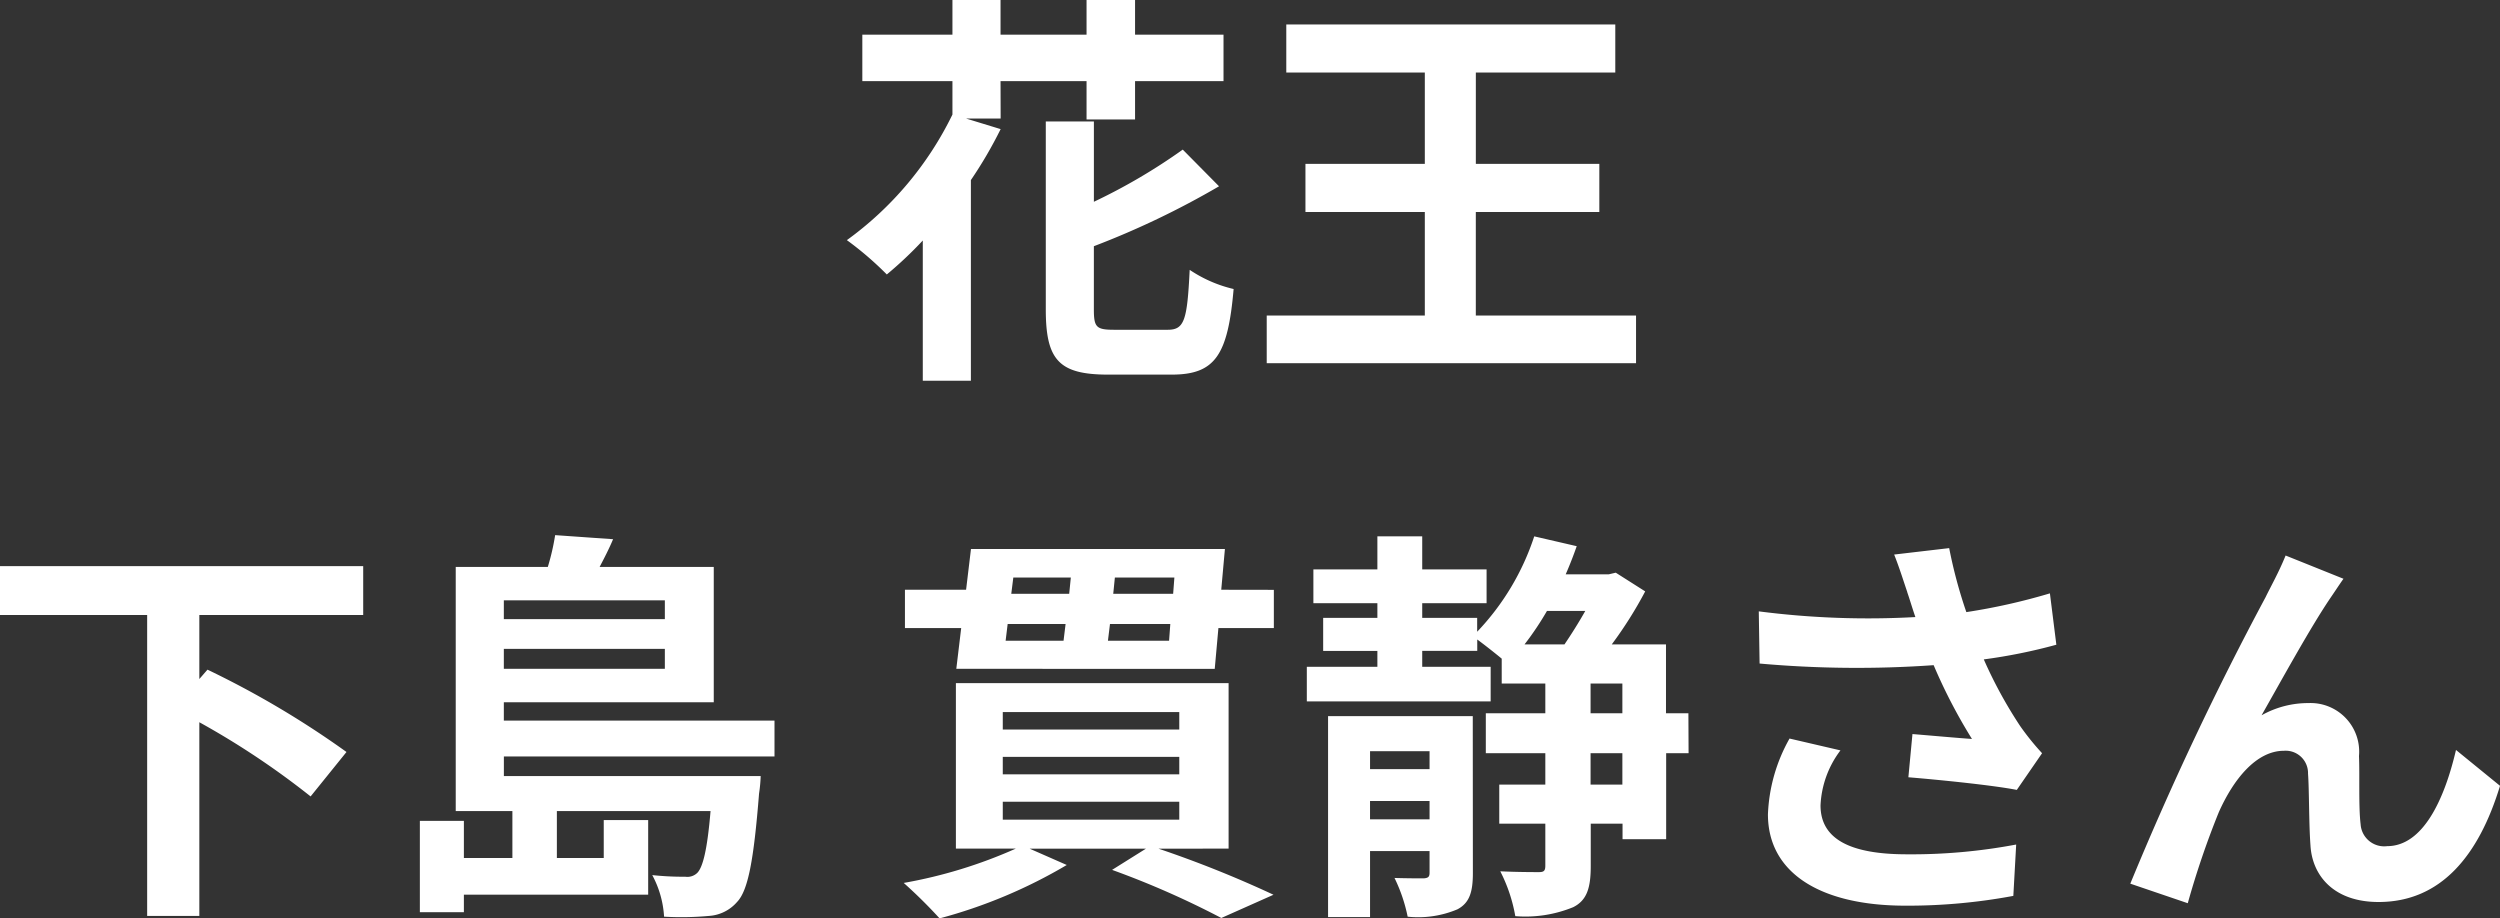 <svg xmlns="http://www.w3.org/2000/svg" width="116.527" height="42.803" viewBox="0 0 116.527 42.803">
  <rect x="0" y="0" width="116.527" height="42.803" fill="#333333" stroke="none"/>
  <path id="パス_157" data-name="パス 157" d="M-11.476-12.312h4.009v1.786h2.261v-1.786h4.123v-2.166H-5.206v-1.615H-7.467v1.615h-4.009v-1.615h-2.242v1.615h-4.2v2.166h4.2v1.558A15.7,15.7,0,0,1-18.639-4.9a15.223,15.223,0,0,1,1.862,1.6A18.2,18.2,0,0,0-15.1-4.883V1.653h2.242V-7.7a19.849,19.849,0,0,0,1.387-2.375l-1.615-.494h1.615Zm5.3,11.59c-.836,0-.95-.114-.95-.95V-4.617A39.427,39.427,0,0,0-1.292-7.41L-2.983-9.12A27.128,27.128,0,0,1-7.125-6.688v-3.743H-9.367v8.759c0,2.356.608,3.04,2.907,3.04H-3.5c2.033,0,2.622-.912,2.888-3.99A6.189,6.189,0,0,1-2.66-3.515C-2.774-1.159-2.907-.722-3.686-.722Zm16.853-.665V-6.213h5.757V-8.455H10.678v-4.256h6.5v-2.242H1.843v2.242H8.3v4.256H2.736v2.242H8.3v4.826H.931V.836H18.145V-1.387ZM-41.183,12.574v-2.28H-58.112v2.28h6.859V26.6h2.432V17.571a37.574,37.574,0,0,1,5.187,3.458l1.672-2.071a42.9,42.9,0,0,0-6.479-3.838l-.38.437V12.574Zm14.06-.684v.874h-7.505V11.89Zm-7.505,3.192v-.931h7.505v.931Zm12.616,4.085V17.495H-34.628V16.64h9.785V10.332h-5.32c.209-.4.437-.836.627-1.292l-2.7-.19a10.808,10.808,0,0,1-.342,1.482H-36.87V21.713h2.641V23.9H-36.49V22.169h-2.052v4.256h2.052v-.817H-27.9V22.131h-2.071V23.9h-2.185V21.713h7.163c-.152,1.824-.361,2.6-.608,2.869a.661.661,0,0,1-.57.19,13.547,13.547,0,0,1-1.539-.076,4.643,4.643,0,0,1,.551,1.938,14.365,14.365,0,0,0,2.128-.038,1.887,1.887,0,0,0,1.273-.646c.513-.532.779-1.938,1.026-5.054a6.883,6.883,0,0,0,.076-.817h-11.97v-.912Zm10.64,2.109h8.227v.836h-8.227Zm0-2.09h8.227V20h-8.227Zm0-2.09h8.227v.817h-8.227ZM-.846,23.461V15.747H-13.557v7.714h2.793a22.31,22.31,0,0,1-5.225,1.6,22.917,22.917,0,0,1,1.672,1.653,23.543,23.543,0,0,0,5.928-2.489l-1.729-.76H-4.7l-1.577.988a40.848,40.848,0,0,1,5.092,2.242l2.432-1.083a52.055,52.055,0,0,0-5.358-2.147Zm-5.624-9.69.095-.779h2.812l-.057.779Zm-4.674-.779h2.7l-.095.779h-2.7ZM-8.2,10.826l-.076.76h-2.7l.095-.76Zm4.769.76H-6.223l.076-.76h2.774Zm2.242-.19.171-1.9H-12.854l-.228,1.9h-2.85v1.786h2.622l-.228,1.9H-1.492l.171-1.9H1.263V11.4Zm6.935,10.7v-.855H8.521v.855ZM8.521,18.92v.836H5.747V18.92Zm2.014-1.634H3.79v9.367H5.747V23.575H8.521v1.007c0,.19-.057.247-.266.266-.19,0-.8,0-1.368-.019A7.484,7.484,0,0,1,7.5,26.634a4.7,4.7,0,0,0,2.318-.342c.57-.3.722-.817.722-1.691Zm6.973,3.192H16.026V19.015h1.482Zm-1.482-4.712h1.482v1.387H16.026Zm-.247-3.382c-.3.532-.646,1.083-.969,1.558H12.948a13.9,13.9,0,0,0,1.045-1.558Zm4.807,4.769H19.541V13.942H17.014a18.892,18.892,0,0,0,1.558-2.47L17.2,10.6l-.323.076H14.867q.285-.656.513-1.311L13.4,8.907a11.727,11.727,0,0,1-2.66,4.446v-.646H8.179v-.684h3V10.446h-3V8.907H6.089v1.539H3.106v1.577H6.089v.684H3.562v1.539H6.089v.741H2.8V16.6h8.569V14.987H8.179v-.741h2.565v-.532c.361.266.817.627,1.14.893v1.159h2.033v1.387H11.143v1.862h2.774v1.463H11.77V22.3h2.147v1.957c0,.247-.076.3-.3.3-.266,0-1.007,0-1.8-.038a7.335,7.335,0,0,1,.7,2.09,5.858,5.858,0,0,0,2.7-.418c.646-.323.817-.912.817-1.919V22.3h1.482v.722h2.033V19.015h1.045Zm10.2-5.643c.114.323.228.722.38,1.159a39.774,39.774,0,0,1-7.3-.266l.038,2.432a50.95,50.95,0,0,0,8.113.076,24.967,24.967,0,0,0,1.786,3.439c-.589-.038-1.843-.152-2.774-.228l-.19,2.014c1.6.133,3.99.38,5.054.589l1.178-1.71a11.98,11.98,0,0,1-1.026-1.273,20.811,20.811,0,0,1-1.691-3.1,25.269,25.269,0,0,0,3.382-.684l-.3-2.394a28.612,28.612,0,0,1-3.895.874,22.219,22.219,0,0,1-.8-2.983l-2.565.3C30.429,10.389,30.638,11.073,30.79,11.51Zm-3.116,7.372L25.3,18.331a7.777,7.777,0,0,0-1.007,3.534c0,2.736,2.451,4.237,6.327,4.256a26.8,26.8,0,0,0,5.111-.456l.133-2.394a26.241,26.241,0,0,1-5.092.456c-2.6,0-4.028-.684-4.028-2.28A4.577,4.577,0,0,1,27.674,18.882Zm23.446-8L48.422,9.8c-.323.8-.684,1.425-.931,1.938a146.7,146.7,0,0,0-6.308,13.357l2.679.912a39.953,39.953,0,0,1,1.444-4.237c.684-1.539,1.748-2.869,3.04-2.869a1.043,1.043,0,0,1,1.121,1.064c.057.779.038,2.337.114,3.344.076,1.387,1.064,2.641,3.173,2.641,2.907,0,4.674-2.166,5.662-5.415l-2.052-1.672c-.551,2.356-1.558,4.484-3.211,4.484a1.1,1.1,0,0,1-1.235-1.026c-.1-.8-.038-2.318-.076-3.173a2.266,2.266,0,0,0-2.356-2.47,4.419,4.419,0,0,0-2.185.57c.95-1.672,2.28-4.1,3.211-5.472C50.721,11.472,50.93,11.149,51.12,10.883Z" transform="translate(58.112 16.093)" fill="#fff"/>
</svg>

